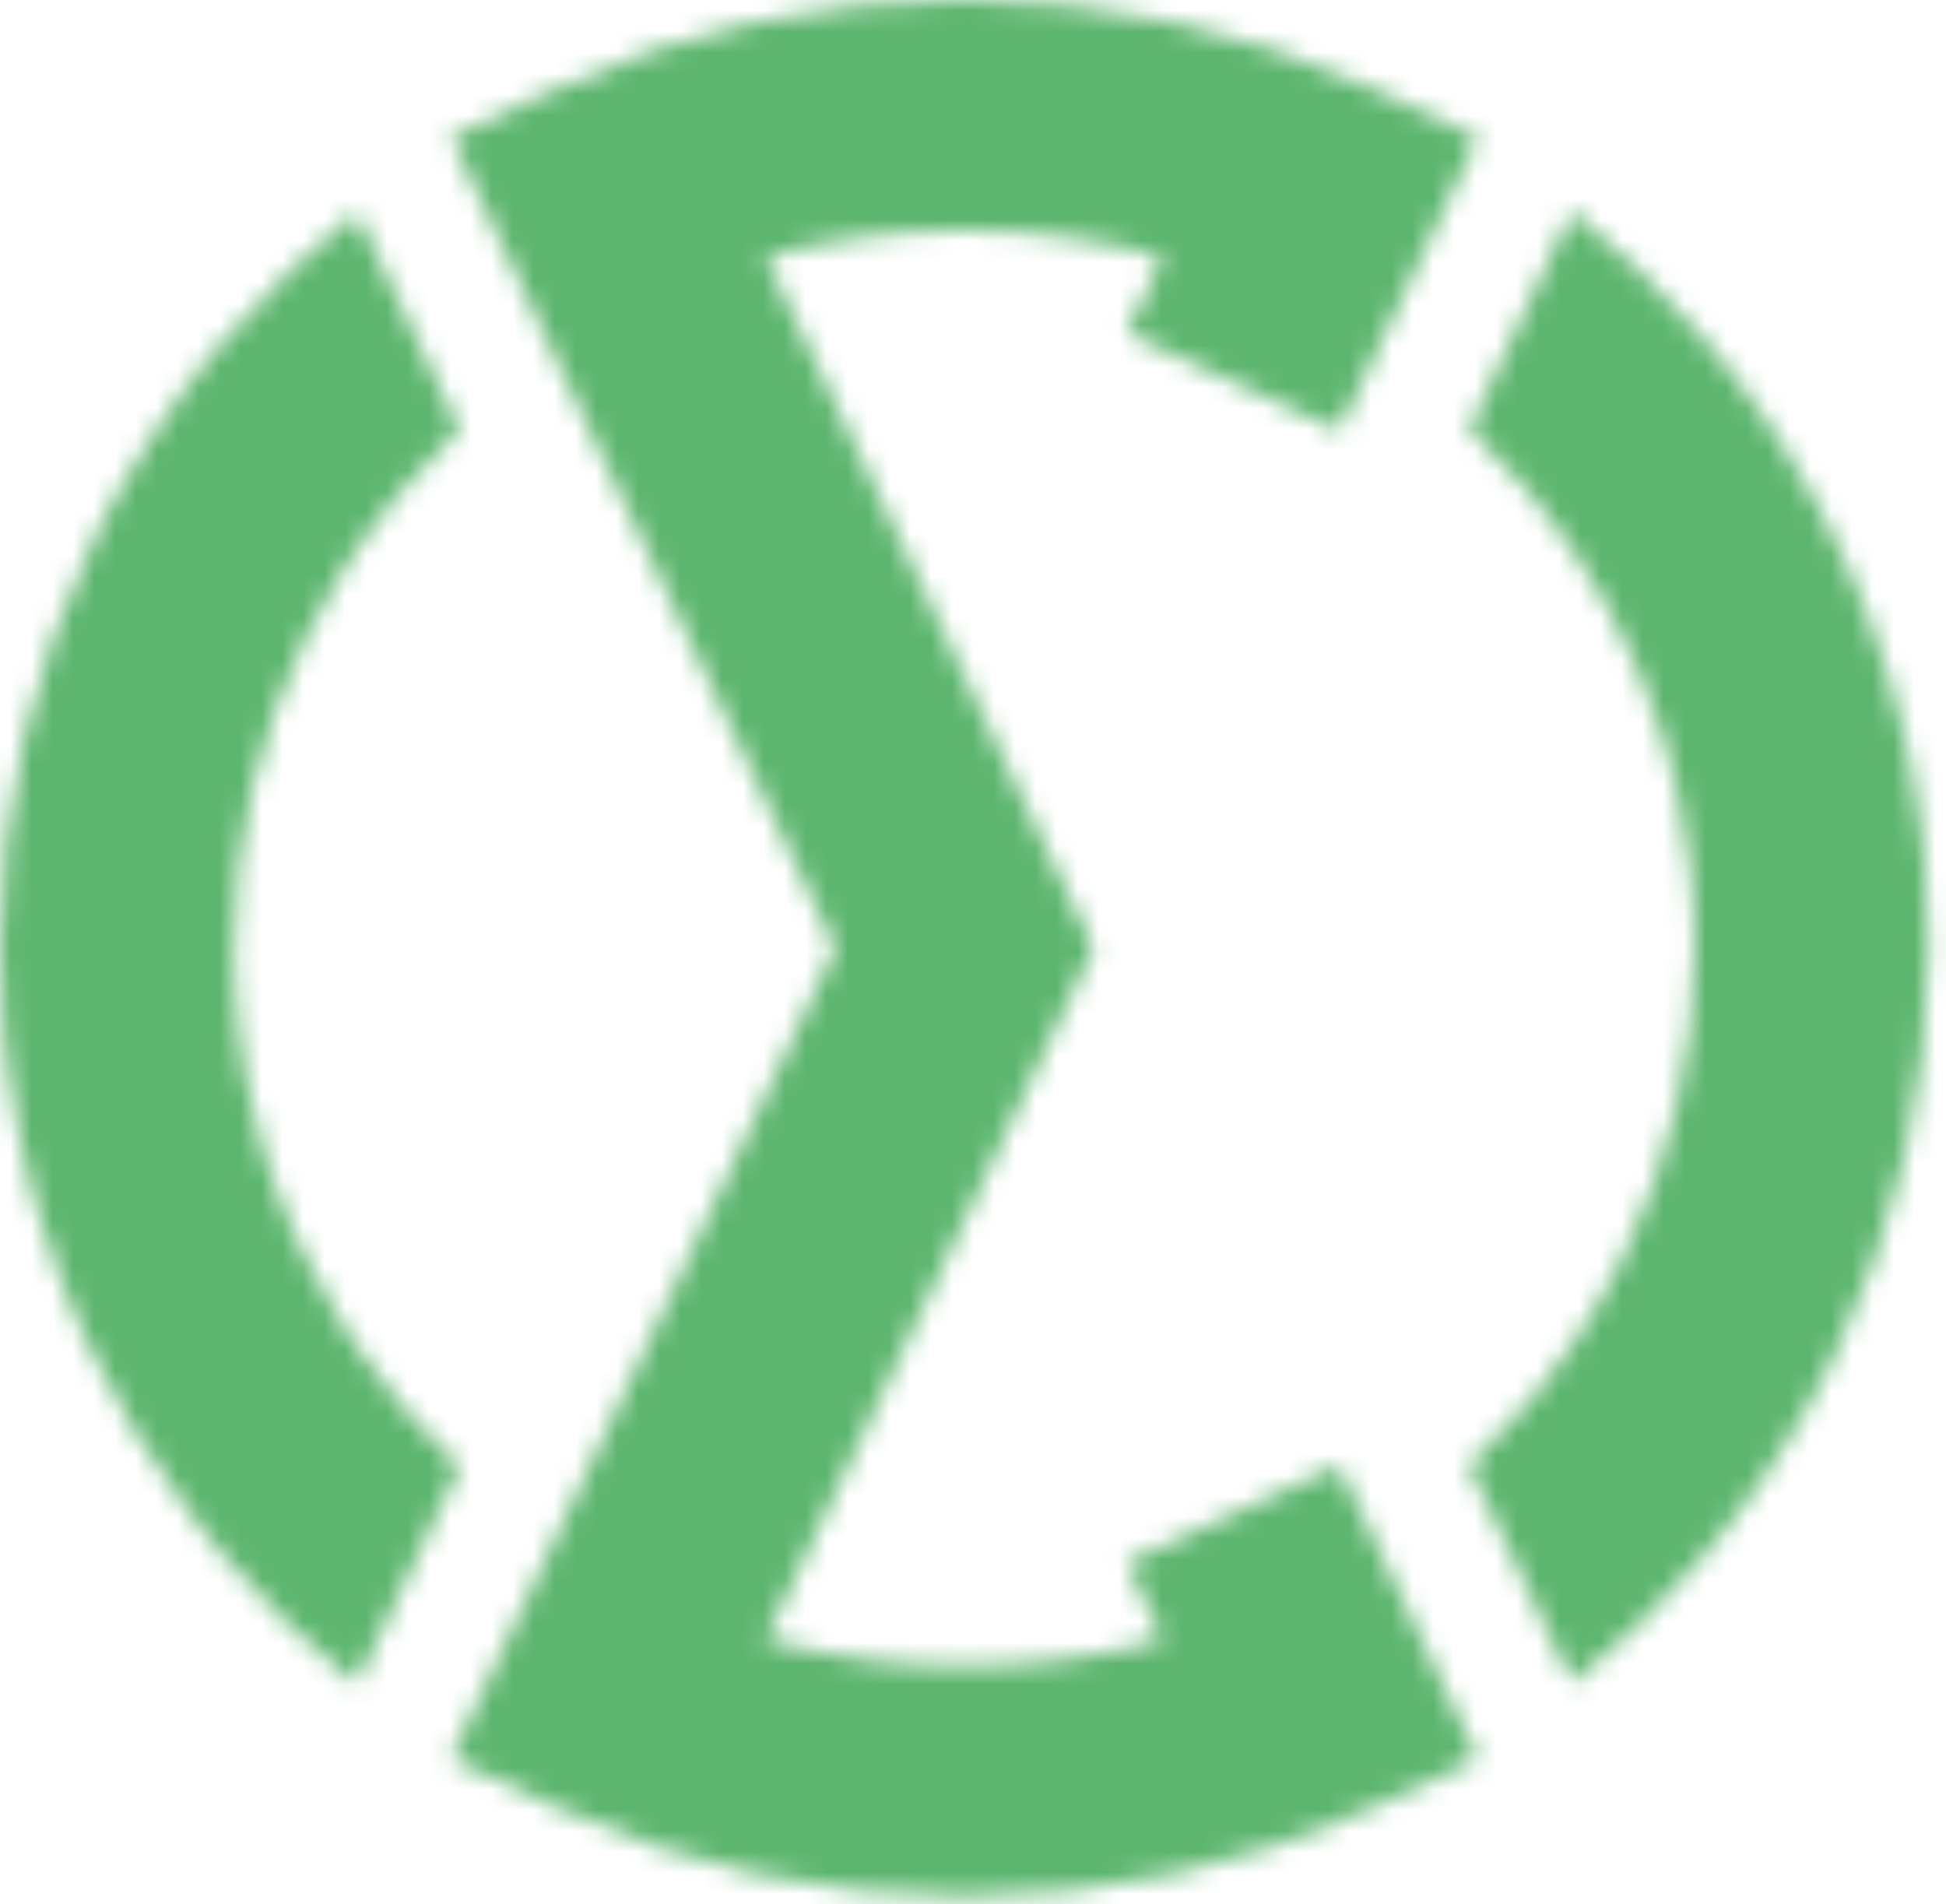 <svg width="93" height="91" viewBox="0 0 93 91" fill="none" xmlns="http://www.w3.org/2000/svg">
<g id="Frame 1437255156">
<g id="Clip path group">
<mask id="mask0_2295_20" style="mask-type:luminance" maskUnits="userSpaceOnUse" x="0" y="-1" width="93" height="92">
<g id="clippath">
<path id="Vector" d="M4.356 64.493C4.077 63.911 3.822 63.329 3.566 62.747C3.81 63.34 4.077 63.922 4.356 64.493ZM3.543 62.69C3.3 62.096 3.056 61.503 2.835 60.898C3.056 61.503 3.288 62.096 3.543 62.69ZM10.448 16.584C10.448 16.584 10.471 16.561 10.483 16.549C10.483 16.561 10.46 16.572 10.448 16.584ZM82.604 17.633C82.186 17.108 81.769 16.584 81.328 16.082C81.769 16.595 82.198 17.108 82.604 17.633ZM81.258 16.002C81.258 16.002 81.305 16.047 81.328 16.07C81.305 16.047 81.293 16.025 81.27 16.002H81.258ZM10.483 16.538C10.634 16.355 10.784 16.173 10.947 16.002C10.796 16.173 10.645 16.355 10.494 16.538M10.935 16.002C10.773 16.184 10.622 16.355 10.471 16.538C10.471 16.549 10.448 16.561 10.436 16.572C10.227 16.823 10.018 17.086 9.81 17.348C9.601 17.61 9.392 17.873 9.195 18.135C8.986 18.398 8.788 18.672 8.603 18.934C8.44 19.151 8.278 19.379 8.127 19.607C8.011 19.778 7.895 19.938 7.79 20.098C7.64 20.315 7.489 20.543 7.338 20.76C6.932 21.376 6.537 22.003 6.166 22.654C6.027 22.893 5.887 23.133 5.748 23.372C5.586 23.658 5.423 23.954 5.272 24.239C5.121 24.536 4.959 24.821 4.82 25.129C4.704 25.358 4.588 25.574 4.483 25.803C1.571 31.827 0.027 38.444 0.004 45.199C0.004 46.579 0.062 47.949 0.178 49.306C0.236 49.922 0.306 50.539 0.387 51.155C0.526 52.181 0.7 53.208 0.909 54.212C1.037 54.851 1.188 55.49 1.338 56.129C1.42 56.46 1.512 56.791 1.594 57.122C1.687 57.441 1.768 57.761 1.872 58.08C2.151 59.039 2.464 59.974 2.812 60.898C3.033 61.503 3.276 62.096 3.52 62.69C3.52 62.713 3.532 62.724 3.543 62.747C3.787 63.329 4.054 63.922 4.332 64.493C5.609 67.174 7.164 69.752 8.963 72.16C9.16 72.433 9.369 72.696 9.566 72.958C9.775 73.221 9.984 73.483 10.193 73.746C10.402 74.008 10.622 74.259 10.842 74.522C10.866 74.544 10.889 74.579 10.912 74.601C12.769 76.758 14.823 78.72 17.028 80.477L21.959 70.095C21.078 69.273 20.242 68.394 19.453 67.482C19.43 67.459 19.418 67.448 19.407 67.425C18.583 66.455 17.805 65.451 17.097 64.413C16.819 64.002 16.54 63.568 16.273 63.146C15.612 62.074 15.008 60.978 14.475 59.849C14.254 59.392 14.057 58.936 13.86 58.48C13.569 57.806 13.303 57.111 13.059 56.414C12.885 55.924 12.734 55.433 12.583 54.943C12.514 54.703 12.444 54.475 12.386 54.235C12.119 53.277 11.898 52.296 11.724 51.314C11.597 50.618 11.492 49.9 11.411 49.192C11.411 49.135 11.388 49.078 11.388 49.021C11.307 48.302 11.249 47.572 11.214 46.842C11.191 46.306 11.179 45.781 11.179 45.245C11.179 40.133 12.363 35.113 14.568 30.56C15.09 29.477 15.67 28.427 16.297 27.423C16.401 27.252 16.505 27.081 16.621 26.909C16.784 26.647 16.958 26.396 17.132 26.145C17.248 25.974 17.364 25.803 17.492 25.643C17.666 25.392 17.852 25.141 18.037 24.89C18.176 24.696 18.327 24.513 18.478 24.331C18.617 24.16 18.757 23.977 18.896 23.806C19.07 23.589 19.256 23.361 19.453 23.156C20.242 22.243 21.078 21.364 21.959 20.543L17.051 10.149C14.823 11.929 12.769 13.902 10.924 16.047M70.234 20.531C71.104 21.353 71.94 22.22 72.717 23.121C72.729 23.144 72.752 23.156 72.764 23.178C72.938 23.372 73.088 23.566 73.251 23.76C73.576 24.16 73.889 24.547 74.191 24.958C74.342 25.164 74.493 25.369 74.644 25.574C74.934 25.985 75.224 26.396 75.491 26.818C75.769 27.24 76.025 27.674 76.28 28.096C76.407 28.313 76.535 28.529 76.663 28.746C76.79 28.963 76.906 29.18 77.022 29.397C77.962 31.165 78.74 33.014 79.355 34.907C79.506 35.375 79.645 35.854 79.773 36.322C79.912 36.801 80.028 37.292 80.144 37.794C80.422 39.004 80.631 40.236 80.771 41.491C80.852 42.232 80.91 42.974 80.945 43.727C80.968 44.263 80.98 44.8 80.98 45.347C80.98 50.459 79.796 55.468 77.591 60.02C77.289 60.647 76.964 61.252 76.628 61.857C76.512 62.074 76.384 62.302 76.245 62.507C76.152 62.656 76.071 62.815 75.966 62.964C75.792 63.26 75.607 63.545 75.421 63.831C75.293 64.025 75.166 64.219 75.026 64.413C74.539 65.12 74.028 65.805 73.495 66.478C73.355 66.649 73.216 66.82 73.077 66.991C72.183 68.064 71.22 69.091 70.199 70.049L75.131 80.432C77.359 78.663 79.401 76.689 81.246 74.544C81.386 74.385 81.525 74.213 81.664 74.054C81.919 73.746 82.163 73.449 82.407 73.141C82.569 72.936 82.732 72.73 82.894 72.513C83.034 72.319 83.184 72.126 83.335 71.931C83.475 71.76 83.602 71.578 83.718 71.395C83.869 71.19 84.008 70.996 84.148 70.791C84.298 70.574 84.461 70.346 84.6 70.117C84.832 69.775 85.053 69.433 85.262 69.091C85.436 68.817 85.61 68.543 85.772 68.269C85.935 67.995 86.097 67.721 86.248 67.459C86.26 67.425 86.283 67.402 86.294 67.379C86.434 67.139 86.573 66.9 86.701 66.649C86.886 66.318 87.06 65.976 87.234 65.633C87.374 65.371 87.501 65.097 87.641 64.823C87.652 64.789 87.675 64.755 87.687 64.732C90.6 58.719 92.143 52.102 92.166 45.359C92.166 43.978 92.108 42.609 91.992 41.251C91.934 40.635 91.865 40.008 91.783 39.38C91.644 38.353 91.47 37.338 91.261 36.334C91.157 35.786 91.029 35.227 90.89 34.679C90.008 31.04 88.662 27.537 86.898 24.228C86.445 23.372 85.958 22.528 85.447 21.707C85.273 21.421 85.088 21.136 84.913 20.862C84.739 20.588 84.554 20.303 84.356 20.029C84.194 19.79 84.043 19.573 83.881 19.345C83.66 19.025 83.428 18.717 83.196 18.409C82.999 18.135 82.79 17.873 82.593 17.61C82.175 17.086 81.757 16.561 81.316 16.059C81.293 16.036 81.27 16.013 81.246 15.99C79.39 13.834 77.336 11.86 75.119 10.092L70.222 20.509L70.234 20.531ZM26.613 4.227L21.542 6.555L39.923 45.302L21.542 84.049L26.613 86.376C32.74 89.194 39.297 90.62 46.097 90.62C52.897 90.62 59.453 89.194 65.581 86.387L70.64 84.06L63.991 70.037L53.848 74.681L55.578 78.344C52.514 79.199 49.334 79.622 46.085 79.622C42.836 79.622 39.656 79.188 36.593 78.344L52.259 45.313L36.593 12.282C39.656 11.427 42.836 11.004 46.085 11.004C49.334 11.004 52.514 11.438 55.578 12.282L53.848 15.922L63.991 20.566L70.628 6.555L65.569 4.227C59.442 1.42 52.885 -0.006 46.085 -0.006C39.285 -0.006 32.728 1.42 26.601 4.239" fill="white"/>
</g>
</mask>
<g mask="url(#mask0_2295_20)">
<path id="image 14" d="M-18.131 -21.966C-18.131 -25.36 -15.38 -28.11 -11.987 -28.11H109.867C113.261 -28.11 116.012 -25.36 116.012 -21.966V99.737C116.012 103.13 113.261 105.881 109.867 105.881H-11.987C-15.38 105.881 -18.131 103.13 -18.131 99.737V-21.966Z" fill="#5DB66F"/>
</g>
</g>
</g>
</svg>
